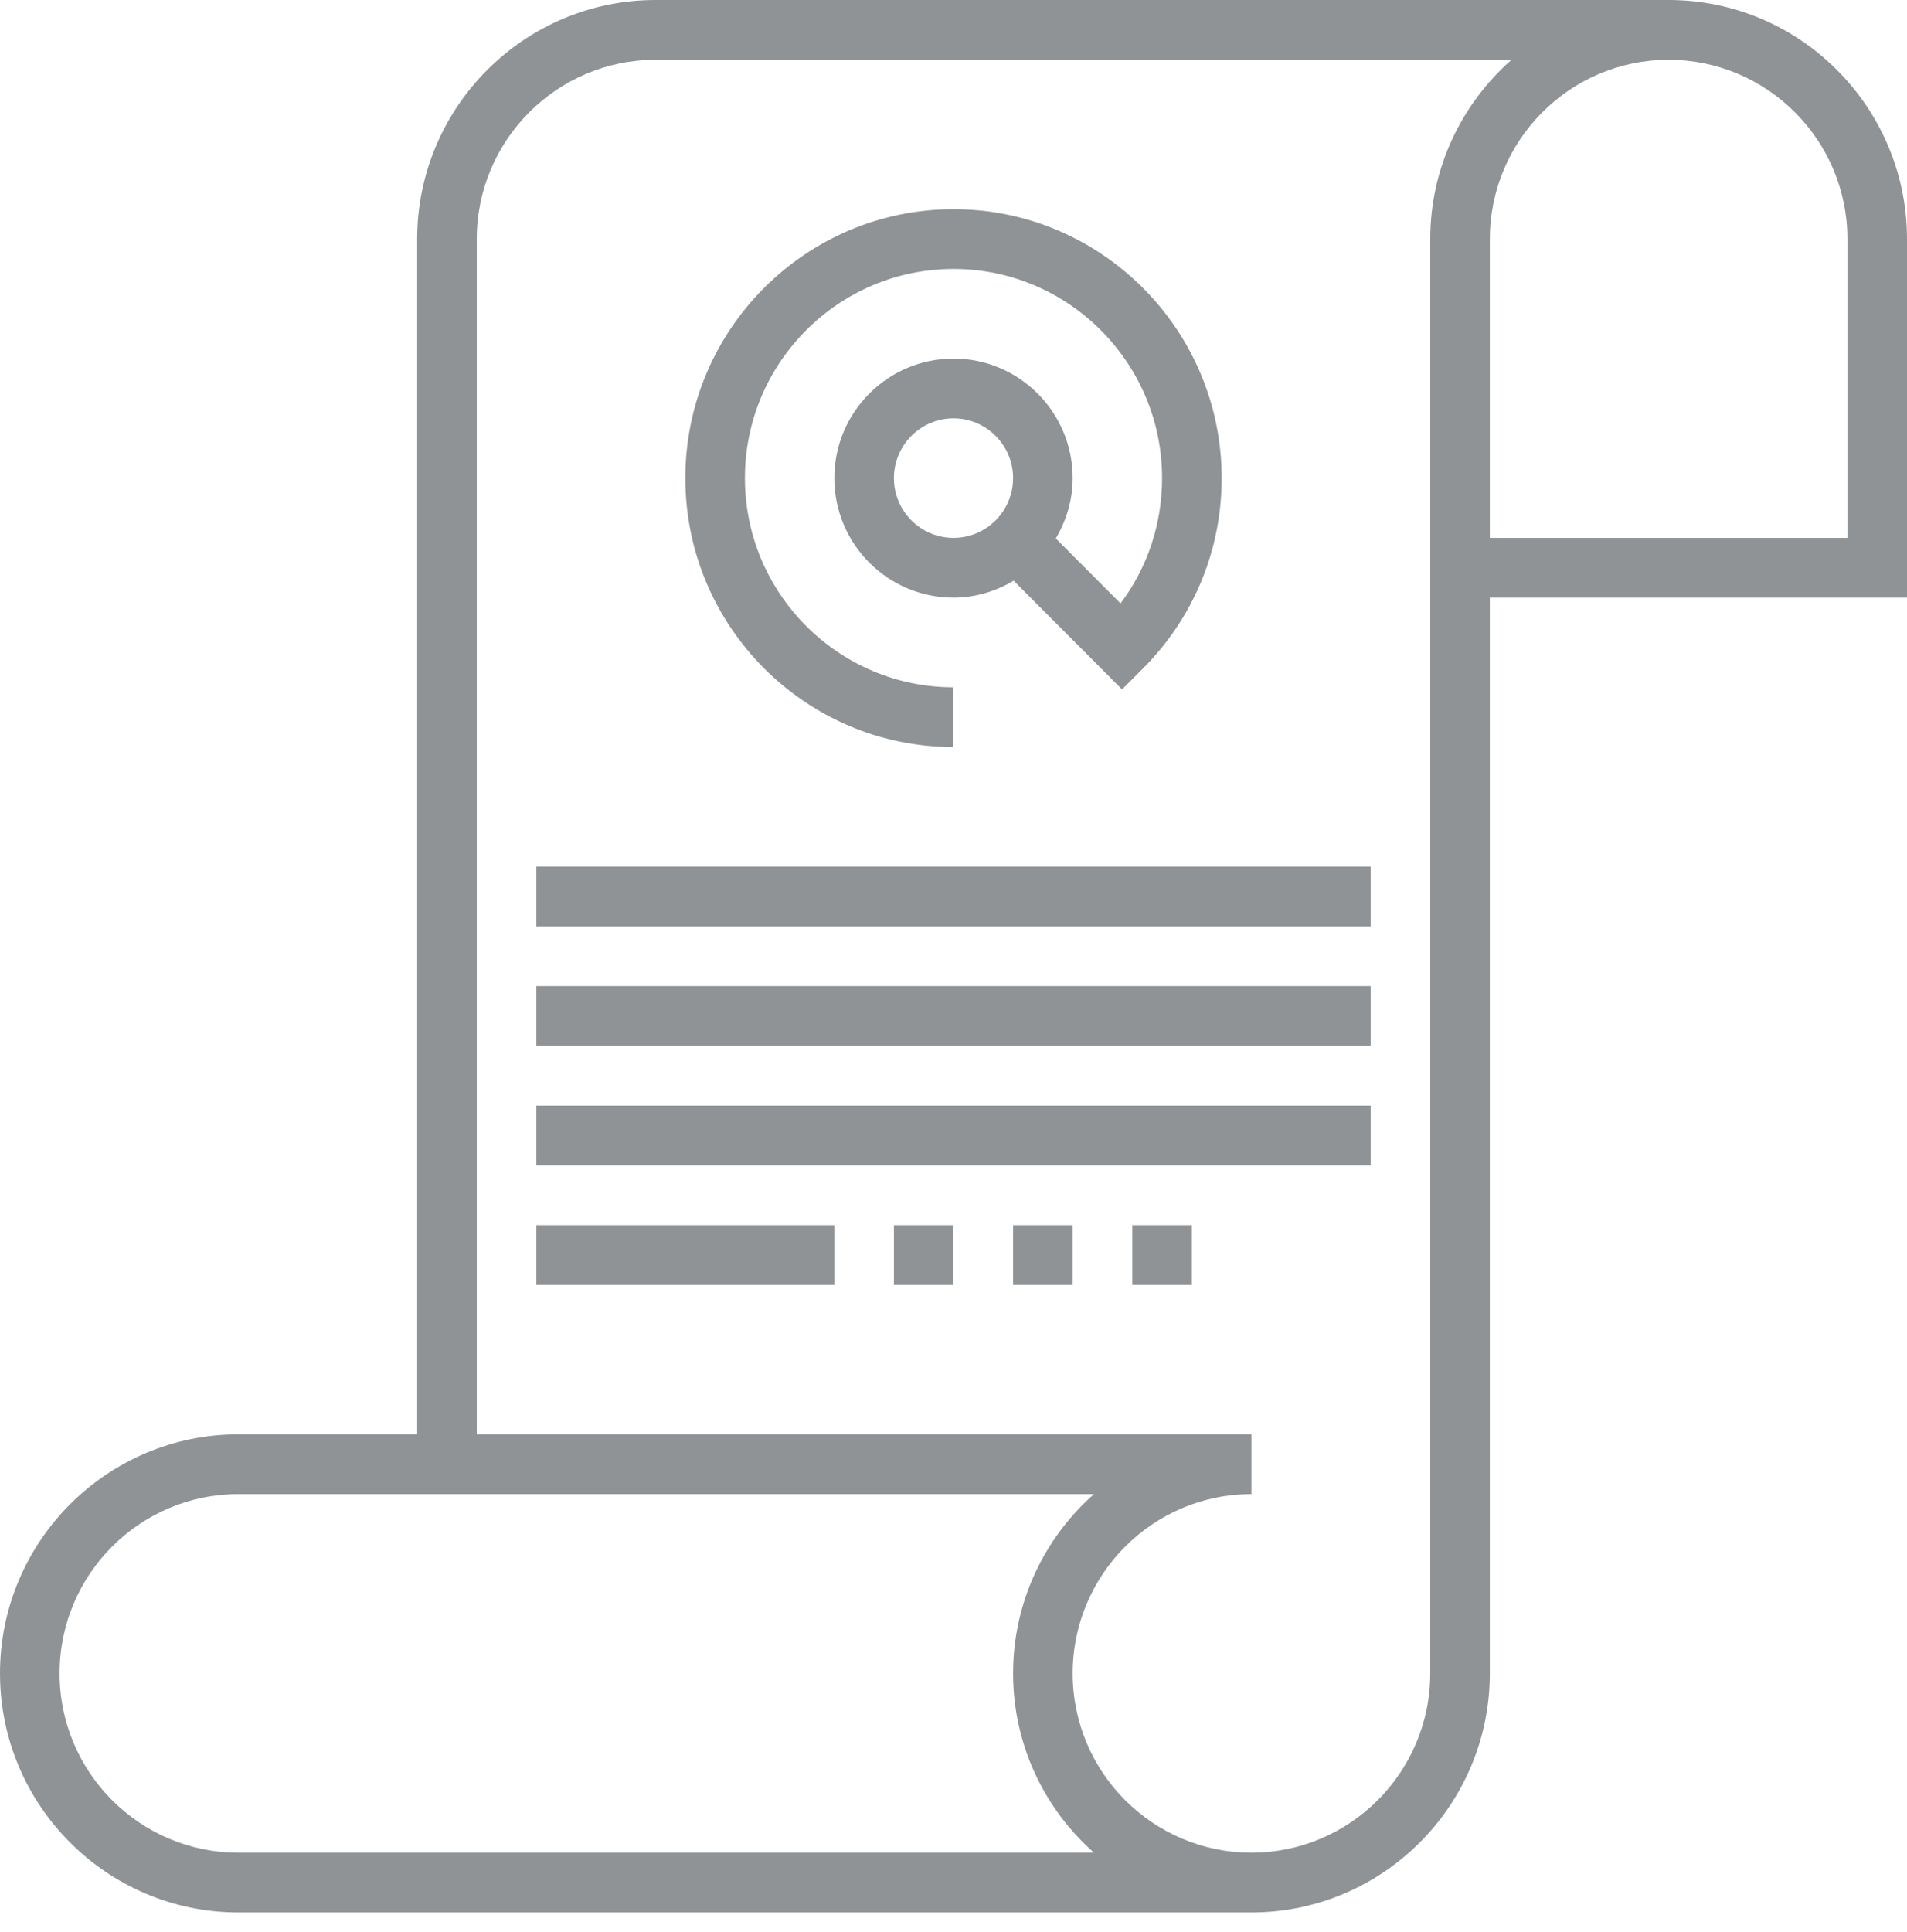 <?xml version="1.0" encoding="UTF-8"?>
<svg width="77px" height="78px" viewBox="0 0 77 78" version="1.1" xmlns="http://www.w3.org/2000/svg" xmlns:xlink="http://www.w3.org/1999/xlink">
    <!-- Generator: sketchtool 49.3 (51167) - http://www.bohemiancoding.com/sketch -->
    <title>BEF23E5A-681B-45AB-BBEC-94B55E78B2CB</title>
    <desc>Created with sketchtool.</desc>
    <defs></defs>
    <g id="agency-rating" stroke="none" stroke-width="1" fill="none" fill-rule="evenodd" opacity="0.5">
        <g id="calltouch_awards_mainpage" transform="translate(-522, -5240)" fill="#1F282C">
            <g id="reasons" transform="translate(0, 5036)">
                <g id="Group" transform="translate(121, 202)">
                    <g id="agreement_icon" transform="translate(401, 2)">
                        <path d="M74.594,21.712 L60.156,21.712 L60.156,9.65 C60.156,5.659 63.394,2.413 67.375,2.413 C71.356,2.413 74.594,5.659 74.594,9.65 L74.594,21.712 Z M57.75,9.65 L57.75,67.547 C57.75,71.538 54.512,74.784 50.531,74.784 C46.55,74.784 43.312,71.538 43.312,67.547 C43.312,63.556 46.55,60.31 50.531,60.31 L50.531,57.897 L19.25,57.897 L19.25,9.65 C19.25,5.659 22.488,2.413 26.469,2.413 L61.031,2.413 C59.025,4.182 57.75,6.766 57.75,9.65 Z M9.625,74.784 C5.644,74.784 2.406,71.538 2.406,67.547 C2.406,63.556 5.644,60.31 9.625,60.31 L44.172,60.31 C42.171,62.079 40.906,64.668 40.906,67.547 C40.906,70.426 42.171,73.015 44.172,74.784 L9.625,74.784 Z M67.375,0 L26.469,0 C21.162,0 16.844,4.329 16.844,9.65 L16.844,57.897 L9.625,57.897 C4.318,57.897 0,62.226 0,67.547 C0,72.867 4.318,77.196 9.625,77.196 L50.531,77.196 C55.838,77.196 60.156,72.867 60.156,67.547 L60.156,24.124 L77,24.124 L77,9.65 C77,4.329 72.682,0 67.375,0 Z" id="Fill-1"></path>
                        <path d="M36.094,19.299 C36.094,17.969 37.173,16.887 38.5,16.887 C39.827,16.887 40.906,17.969 40.906,19.299 C40.906,20.63 39.827,21.712 38.5,21.712 C37.173,21.712 36.094,20.63 36.094,19.299 M38.5,30.155 L38.5,27.743 C33.857,27.743 30.078,23.954 30.078,19.299 C30.078,14.645 33.857,10.856 38.5,10.856 C43.143,10.856 46.922,14.645 46.922,19.299 C46.922,21.147 46.334,22.905 45.246,24.357 L42.632,21.735 C43.053,21.017 43.312,20.191 43.312,19.299 C43.312,16.637 41.154,14.475 38.5,14.475 C35.846,14.475 33.688,16.637 33.688,19.299 C33.688,21.96 35.846,24.124 38.5,24.124 C39.389,24.124 40.214,23.864 40.93,23.44 L45.306,27.828 L46.157,26.976 C48.202,24.924 49.328,22.198 49.328,19.299 C49.328,13.313 44.471,8.444 38.5,8.444 C32.529,8.444 27.672,13.313 27.672,19.299 C27.672,25.286 32.529,30.155 38.5,30.155" id="Fill-4"></path>
                        <polygon id="Fill-6" points="21.656 37.392 55.344 37.392 55.344 34.979 21.656 34.979"></polygon>
                        <polygon id="Fill-8" points="21.656 42.216 55.344 42.216 55.344 39.804 21.656 39.804"></polygon>
                        <polygon id="Fill-9" points="21.656 47.041 55.344 47.041 55.344 44.629 21.656 44.629"></polygon>
                        <polygon id="Fill-10" points="21.656 51.866 33.688 51.866 33.688 49.454 21.656 49.454"></polygon>
                        <polygon id="Fill-11" points="36.094 51.866 38.5 51.866 38.5 49.454 36.094 49.454"></polygon>
                        <polygon id="Fill-12" points="40.906 51.866 43.312 51.866 43.312 49.454 40.906 49.454"></polygon>
                        <polygon id="Fill-13" points="45.719 51.866 48.125 51.866 48.125 49.454 45.719 49.454"></polygon>
                    </g>
                </g>
            </g>
        </g>
    </g>
</svg>